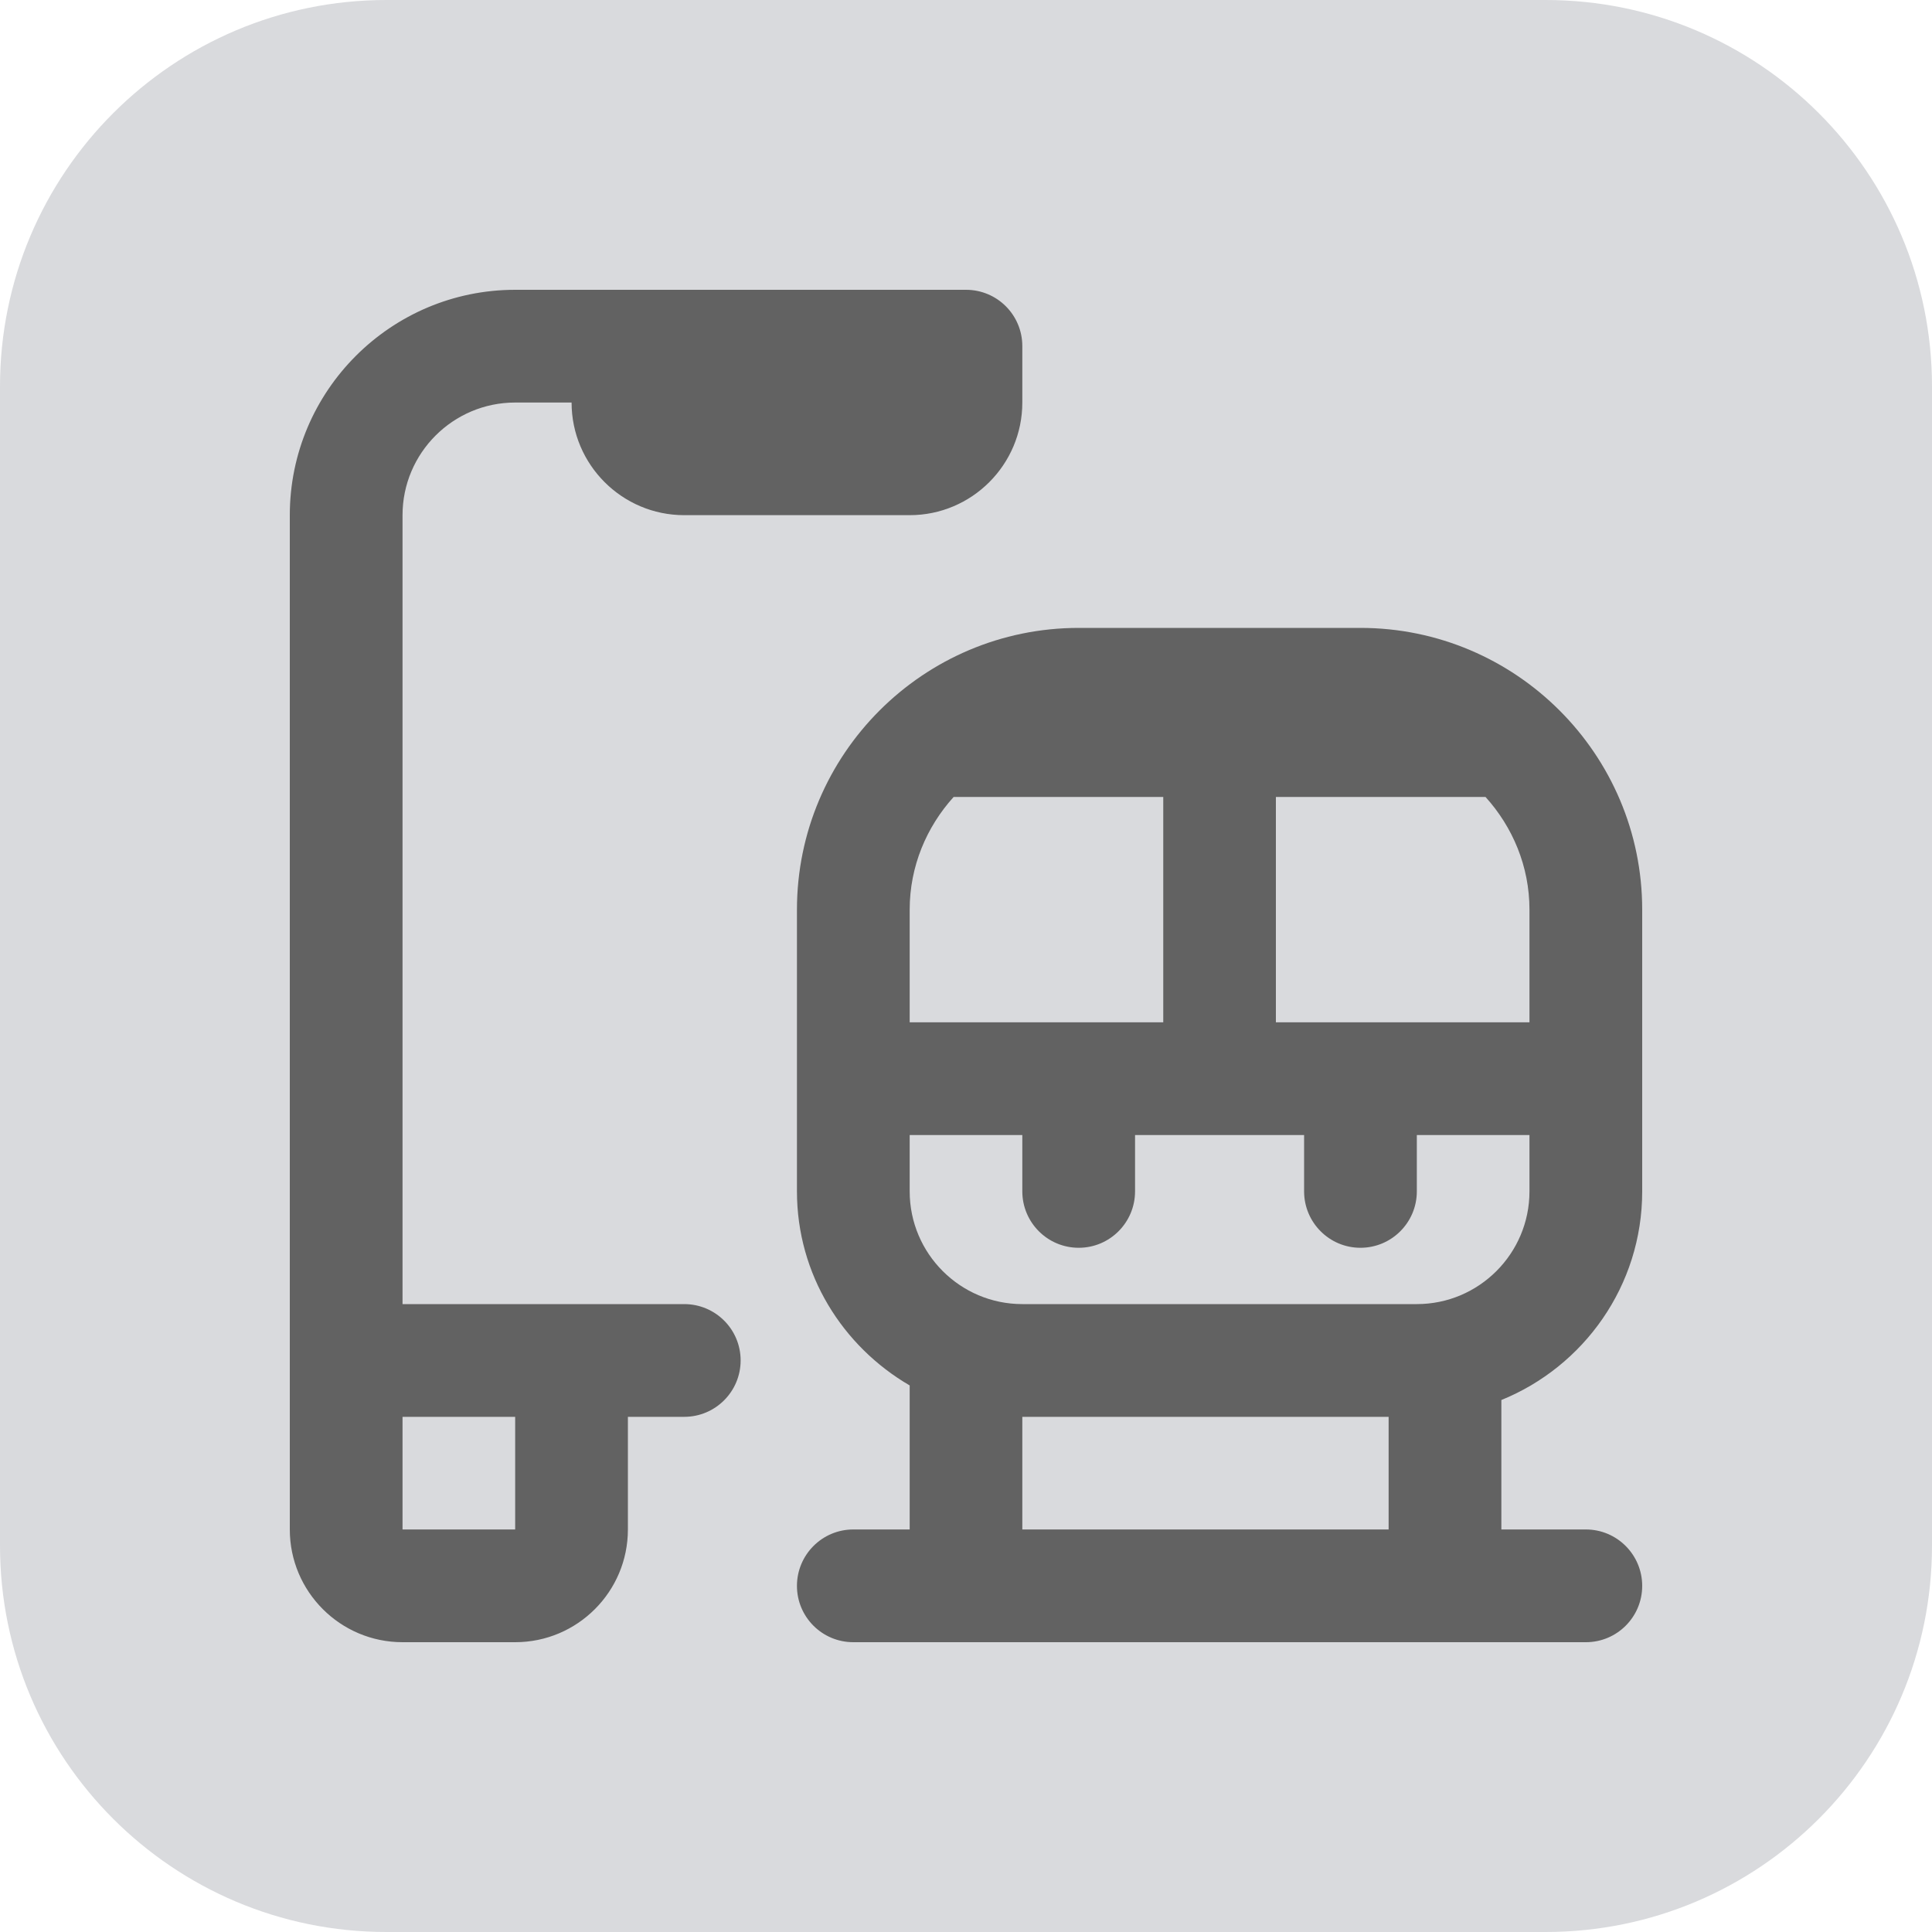 <svg width="20" height="20" viewBox="0 0 20 20" fill="none" xmlns="http://www.w3.org/2000/svg">
<path d="M16 0H4C1.791 0 0 1.791 0 4V16C0 18.209 1.791 20 4 20H16C18.209 20 20 18.209 20 16V4C20 1.791 18.209 0 16 0Z" fill="#D9DADD"/>
<g clip-path="url(#clip0_5355_58452)">
<path d="M14.083 6.5H11.167C9.558 6.5 8.25 7.808 8.25 9.417V12.333C8.25 13.193 8.723 13.938 9.417 14.342V15.833H8.833C8.511 15.833 8.25 16.095 8.25 16.417C8.25 16.739 8.511 17 8.833 17H16.417C16.739 17 17 16.739 17 16.417C17 16.095 16.739 15.833 16.417 15.833H15.542V14.493C16.396 14.146 17 13.31 17 12.333V9.417C17 7.808 15.692 6.5 14.083 6.5ZM13.208 10.583V8.25H15.378C15.658 8.56 15.833 8.967 15.833 9.417V10.583H13.208ZM9.417 10.583V9.417C9.417 8.967 9.592 8.56 9.872 8.25H12.042V10.583H9.417ZM10.583 15.833V14.667H14.375V15.833H10.583ZM14.667 13.5H10.583C9.94 13.5 9.417 12.977 9.417 12.333V11.75H10.583V12.333C10.583 12.655 10.844 12.917 11.167 12.917C11.489 12.917 11.75 12.655 11.75 12.333V11.75H13.5V12.333C13.5 12.655 13.761 12.917 14.083 12.917C14.406 12.917 14.667 12.655 14.667 12.333V11.75H15.833V12.333C15.833 12.977 15.31 13.5 14.667 13.5ZM7.083 13.5H4.167V5.333C4.167 4.69 4.69 4.167 5.333 4.167H5.917C5.917 4.81 6.44 5.333 7.083 5.333H9.417C10.06 5.333 10.583 4.81 10.583 4.167V3.583C10.583 3.261 10.323 3 10 3H5.333C4.046 3 3 4.046 3 5.333V15.833C3 16.477 3.523 17 4.167 17H5.333C5.977 17 6.5 16.477 6.5 15.833V14.667H7.083C7.406 14.667 7.667 14.405 7.667 14.083C7.667 13.761 7.406 13.5 7.083 13.5ZM5.333 15.833H4.167V14.667H5.333V15.833Z" fill="#626262"/>
</g>
<defs>
<clipPath id="clip0_5355_58452">
<rect width="14" height="14" fill="white" transform="translate(3 3)"/>
</clipPath>
</defs>
</svg>
